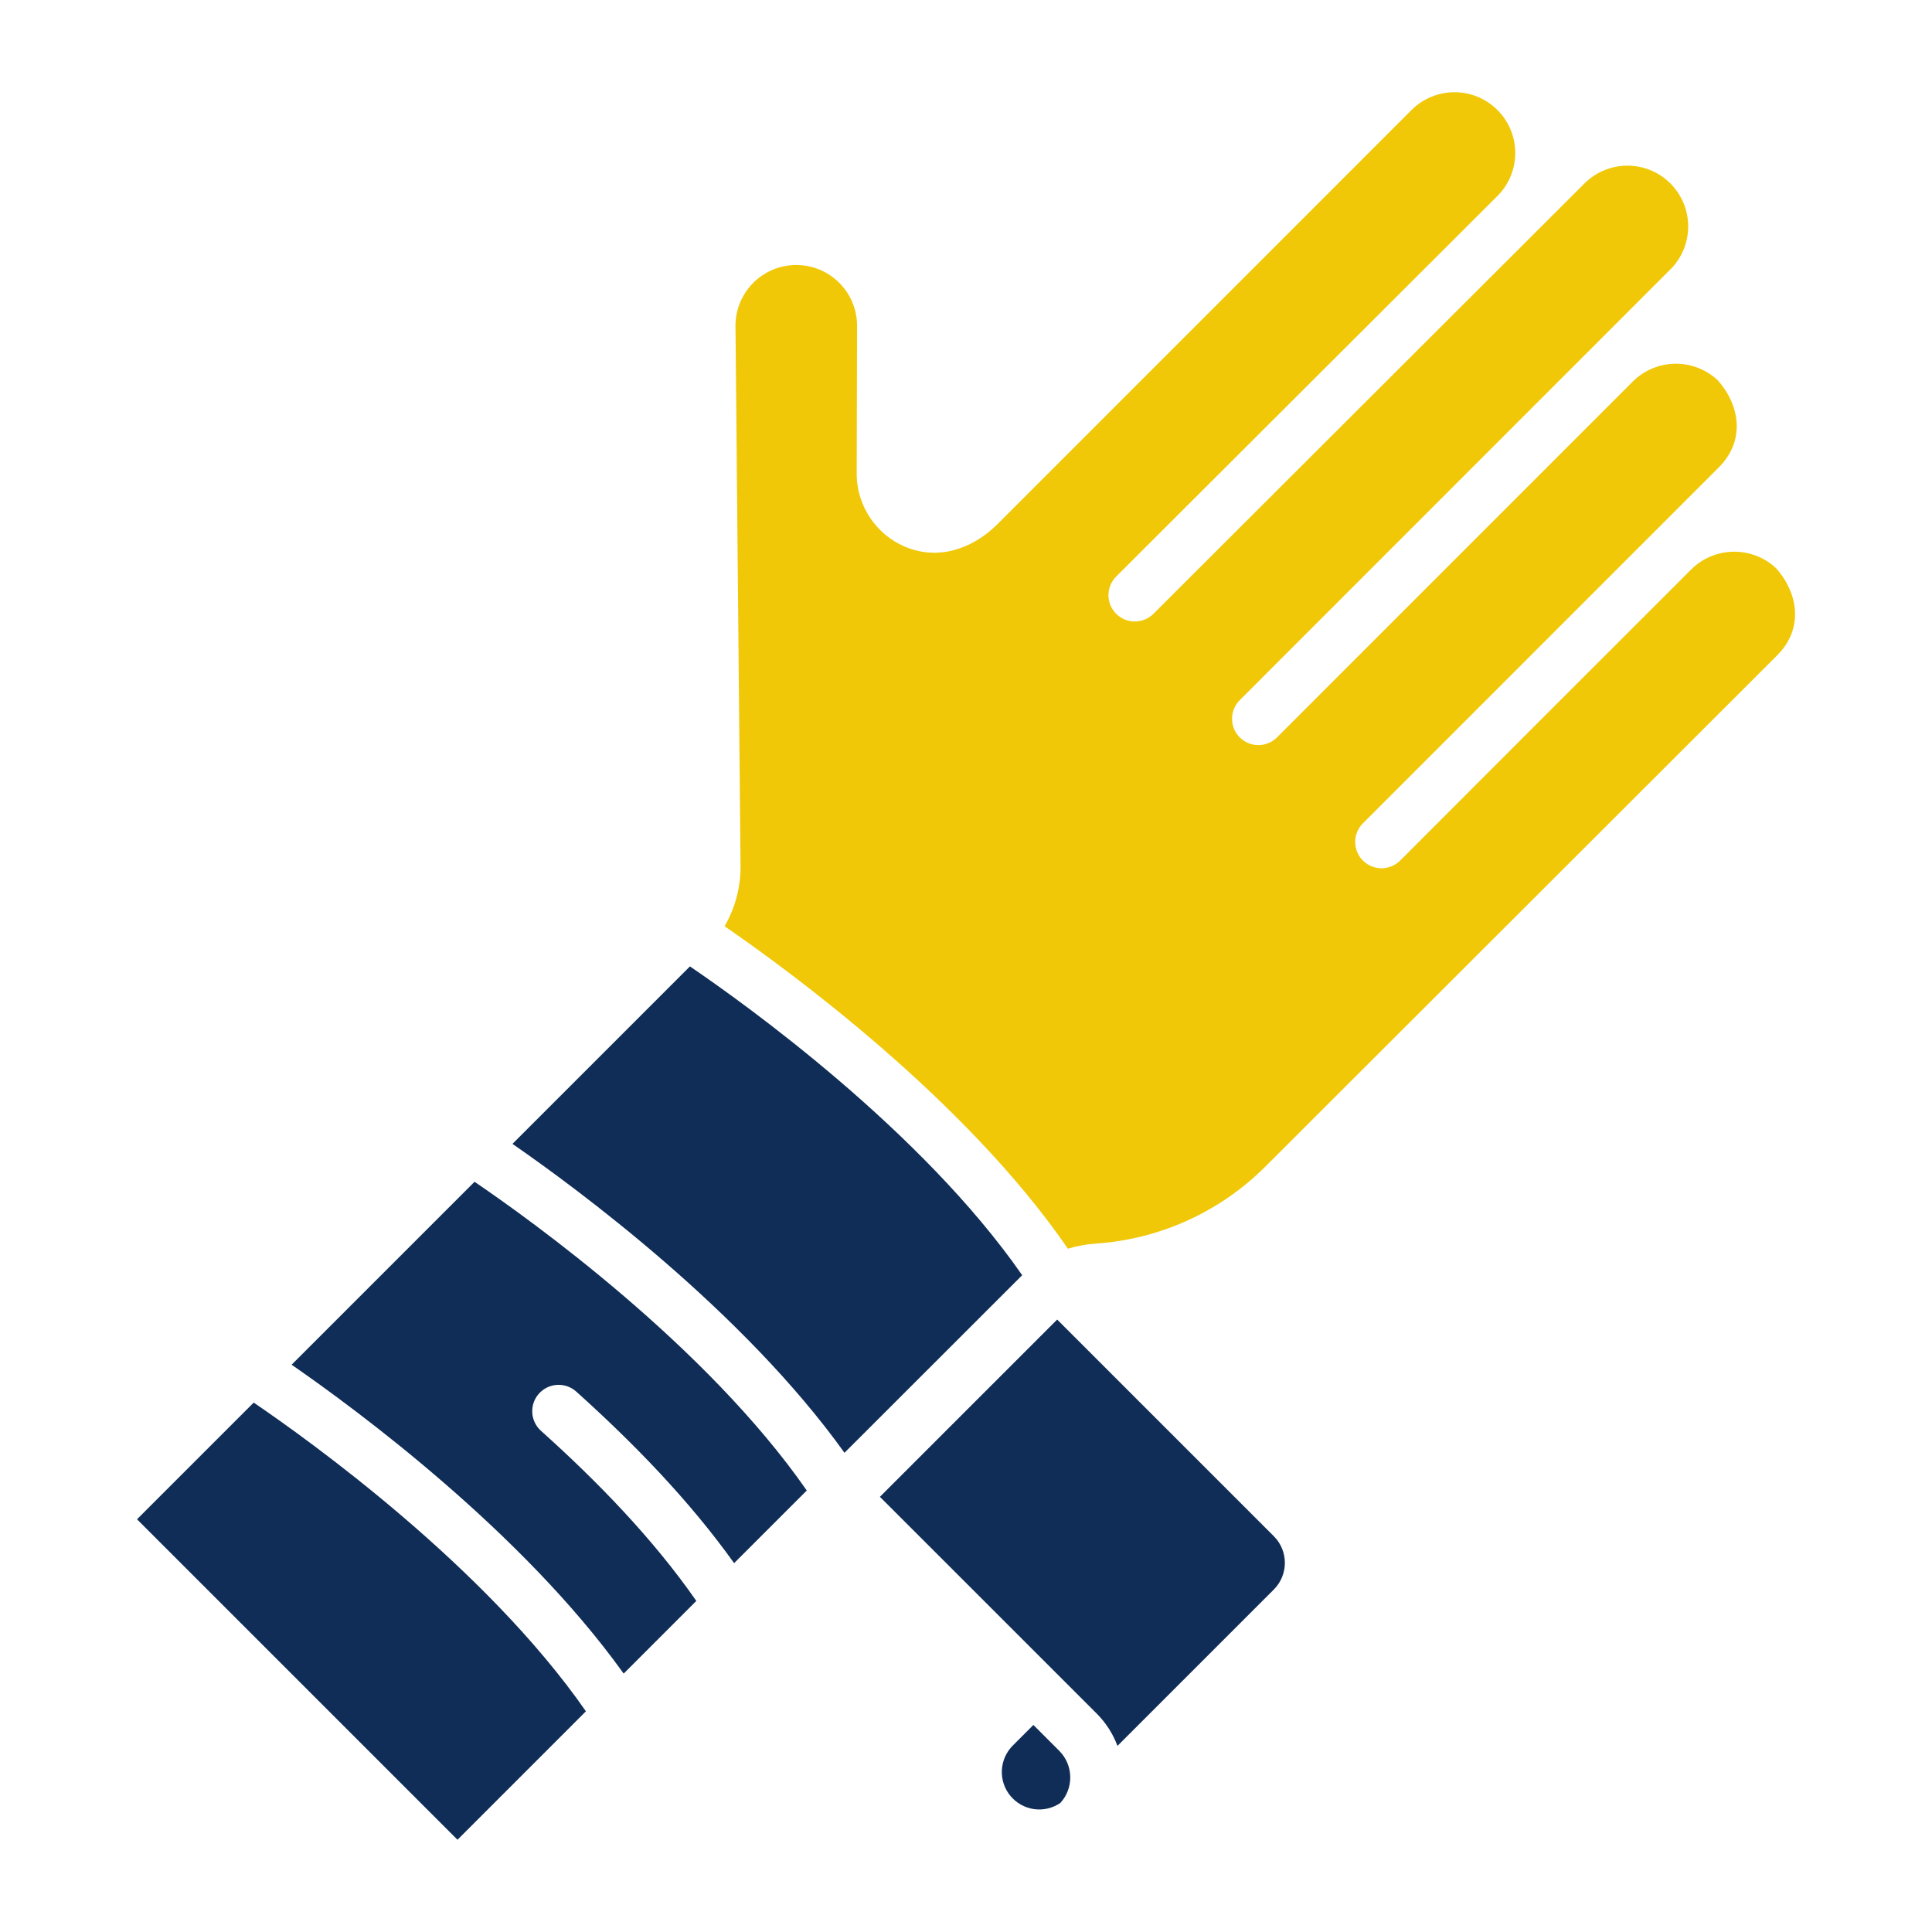 <svg xmlns="http://www.w3.org/2000/svg" width="48" height="48" viewBox="0 0 48 48" fill="none"><path fill-rule="evenodd" clip-rule="evenodd" d="M12.732 28.419C14.338 29.531 18.454 32.564 20.981 36.094L25.396 31.682C22.896 28.085 18.531 24.956 17.141 24.01L12.732 28.419ZM13.437 35.545C14.841 36.805 16.219 38.222 17.3 39.774L15.495 41.58C12.968 38.051 8.852 35.017 7.245 33.906L11.79 29.361C13.18 30.306 17.544 33.434 20.044 37.031L18.239 38.836C17.121 37.272 15.741 35.853 14.314 34.571C14.184 34.456 14.015 34.397 13.842 34.407C13.669 34.416 13.507 34.494 13.391 34.623C13.275 34.751 13.215 34.92 13.224 35.093C13.232 35.266 13.309 35.428 13.437 35.545ZM26.345 44.793C26.507 44.616 26.595 44.383 26.59 44.144C26.586 43.904 26.49 43.675 26.322 43.504L25.674 42.856L25.161 43.369C24.998 43.533 24.901 43.752 24.891 43.984C24.88 44.215 24.956 44.442 25.105 44.62C25.253 44.798 25.462 44.915 25.691 44.947C25.921 44.979 26.154 44.924 26.345 44.793ZM31.653 38.172C31.826 38.347 31.922 38.583 31.922 38.829C31.922 39.075 31.826 39.31 31.653 39.486L27.763 43.376C27.651 43.075 27.476 42.803 27.25 42.576L26.138 41.464L21.861 37.188L26.265 32.784L31.653 38.172ZM14.557 42.517L11.366 45.708L3.404 37.746L6.303 34.847C7.693 35.793 12.057 38.921 14.557 42.517Z" fill="#102D57"></path><path fill-rule="evenodd" clip-rule="evenodd" d="M21.294 8.097L21.284 11.818C21.294 12.195 21.412 12.56 21.623 12.872C21.834 13.184 22.129 13.43 22.475 13.579C23.293 13.93 24.146 13.647 24.764 13.04L35.072 2.73C35.353 2.451 35.733 2.293 36.129 2.291C36.525 2.289 36.906 2.443 37.19 2.72C37.474 2.996 37.638 3.374 37.646 3.77C37.654 4.166 37.506 4.55 37.234 4.838L27.732 14.323C27.609 14.445 27.54 14.612 27.539 14.785C27.539 14.959 27.607 15.125 27.73 15.248C27.852 15.371 28.018 15.441 28.192 15.441C28.365 15.442 28.532 15.373 28.655 15.251L39.371 4.552C39.653 4.274 40.032 4.117 40.428 4.116C40.823 4.114 41.203 4.268 41.487 4.545C41.77 4.821 41.934 5.197 41.942 5.593C41.951 5.988 41.804 6.371 41.533 6.66L30.8 17.396C30.739 17.457 30.692 17.529 30.659 17.609C30.626 17.688 30.61 17.773 30.61 17.859C30.61 17.945 30.627 18.03 30.66 18.11C30.693 18.189 30.742 18.261 30.803 18.322C30.864 18.382 30.936 18.43 31.015 18.463C31.095 18.495 31.18 18.512 31.266 18.512C31.352 18.512 31.437 18.494 31.516 18.461C31.596 18.428 31.668 18.38 31.728 18.319L40.571 9.474C40.851 9.198 41.226 9.042 41.618 9.037C42.011 9.032 42.39 9.179 42.677 9.447C43.235 10.079 43.352 10.931 42.733 11.582L33.86 20.456C33.799 20.517 33.751 20.589 33.718 20.669C33.686 20.748 33.669 20.833 33.669 20.919C33.67 21.005 33.687 21.09 33.72 21.169C33.753 21.249 33.801 21.321 33.862 21.381C33.923 21.442 33.996 21.49 34.075 21.523C34.155 21.555 34.24 21.572 34.326 21.572C34.412 21.571 34.497 21.554 34.576 21.521C34.655 21.488 34.727 21.44 34.788 21.379C37.197 18.966 39.608 16.554 42.021 14.144C42.3 13.868 42.676 13.712 43.068 13.707C43.461 13.702 43.84 13.849 44.126 14.117C44.696 14.762 44.801 15.634 44.154 16.281L31.435 28.986C30.308 30.111 28.813 30.789 27.224 30.897C26.989 30.912 26.757 30.955 26.532 31.024C23.985 27.313 19.585 24.101 18.002 23.012C18.271 22.548 18.408 22.019 18.398 21.483L18.273 8.091C18.273 7.691 18.433 7.307 18.717 7.024C19.001 6.741 19.385 6.583 19.786 6.584C20.187 6.584 20.57 6.744 20.853 7.028C21.136 7.312 21.294 7.696 21.294 8.097Z" fill="#F0C808"></path></svg>
